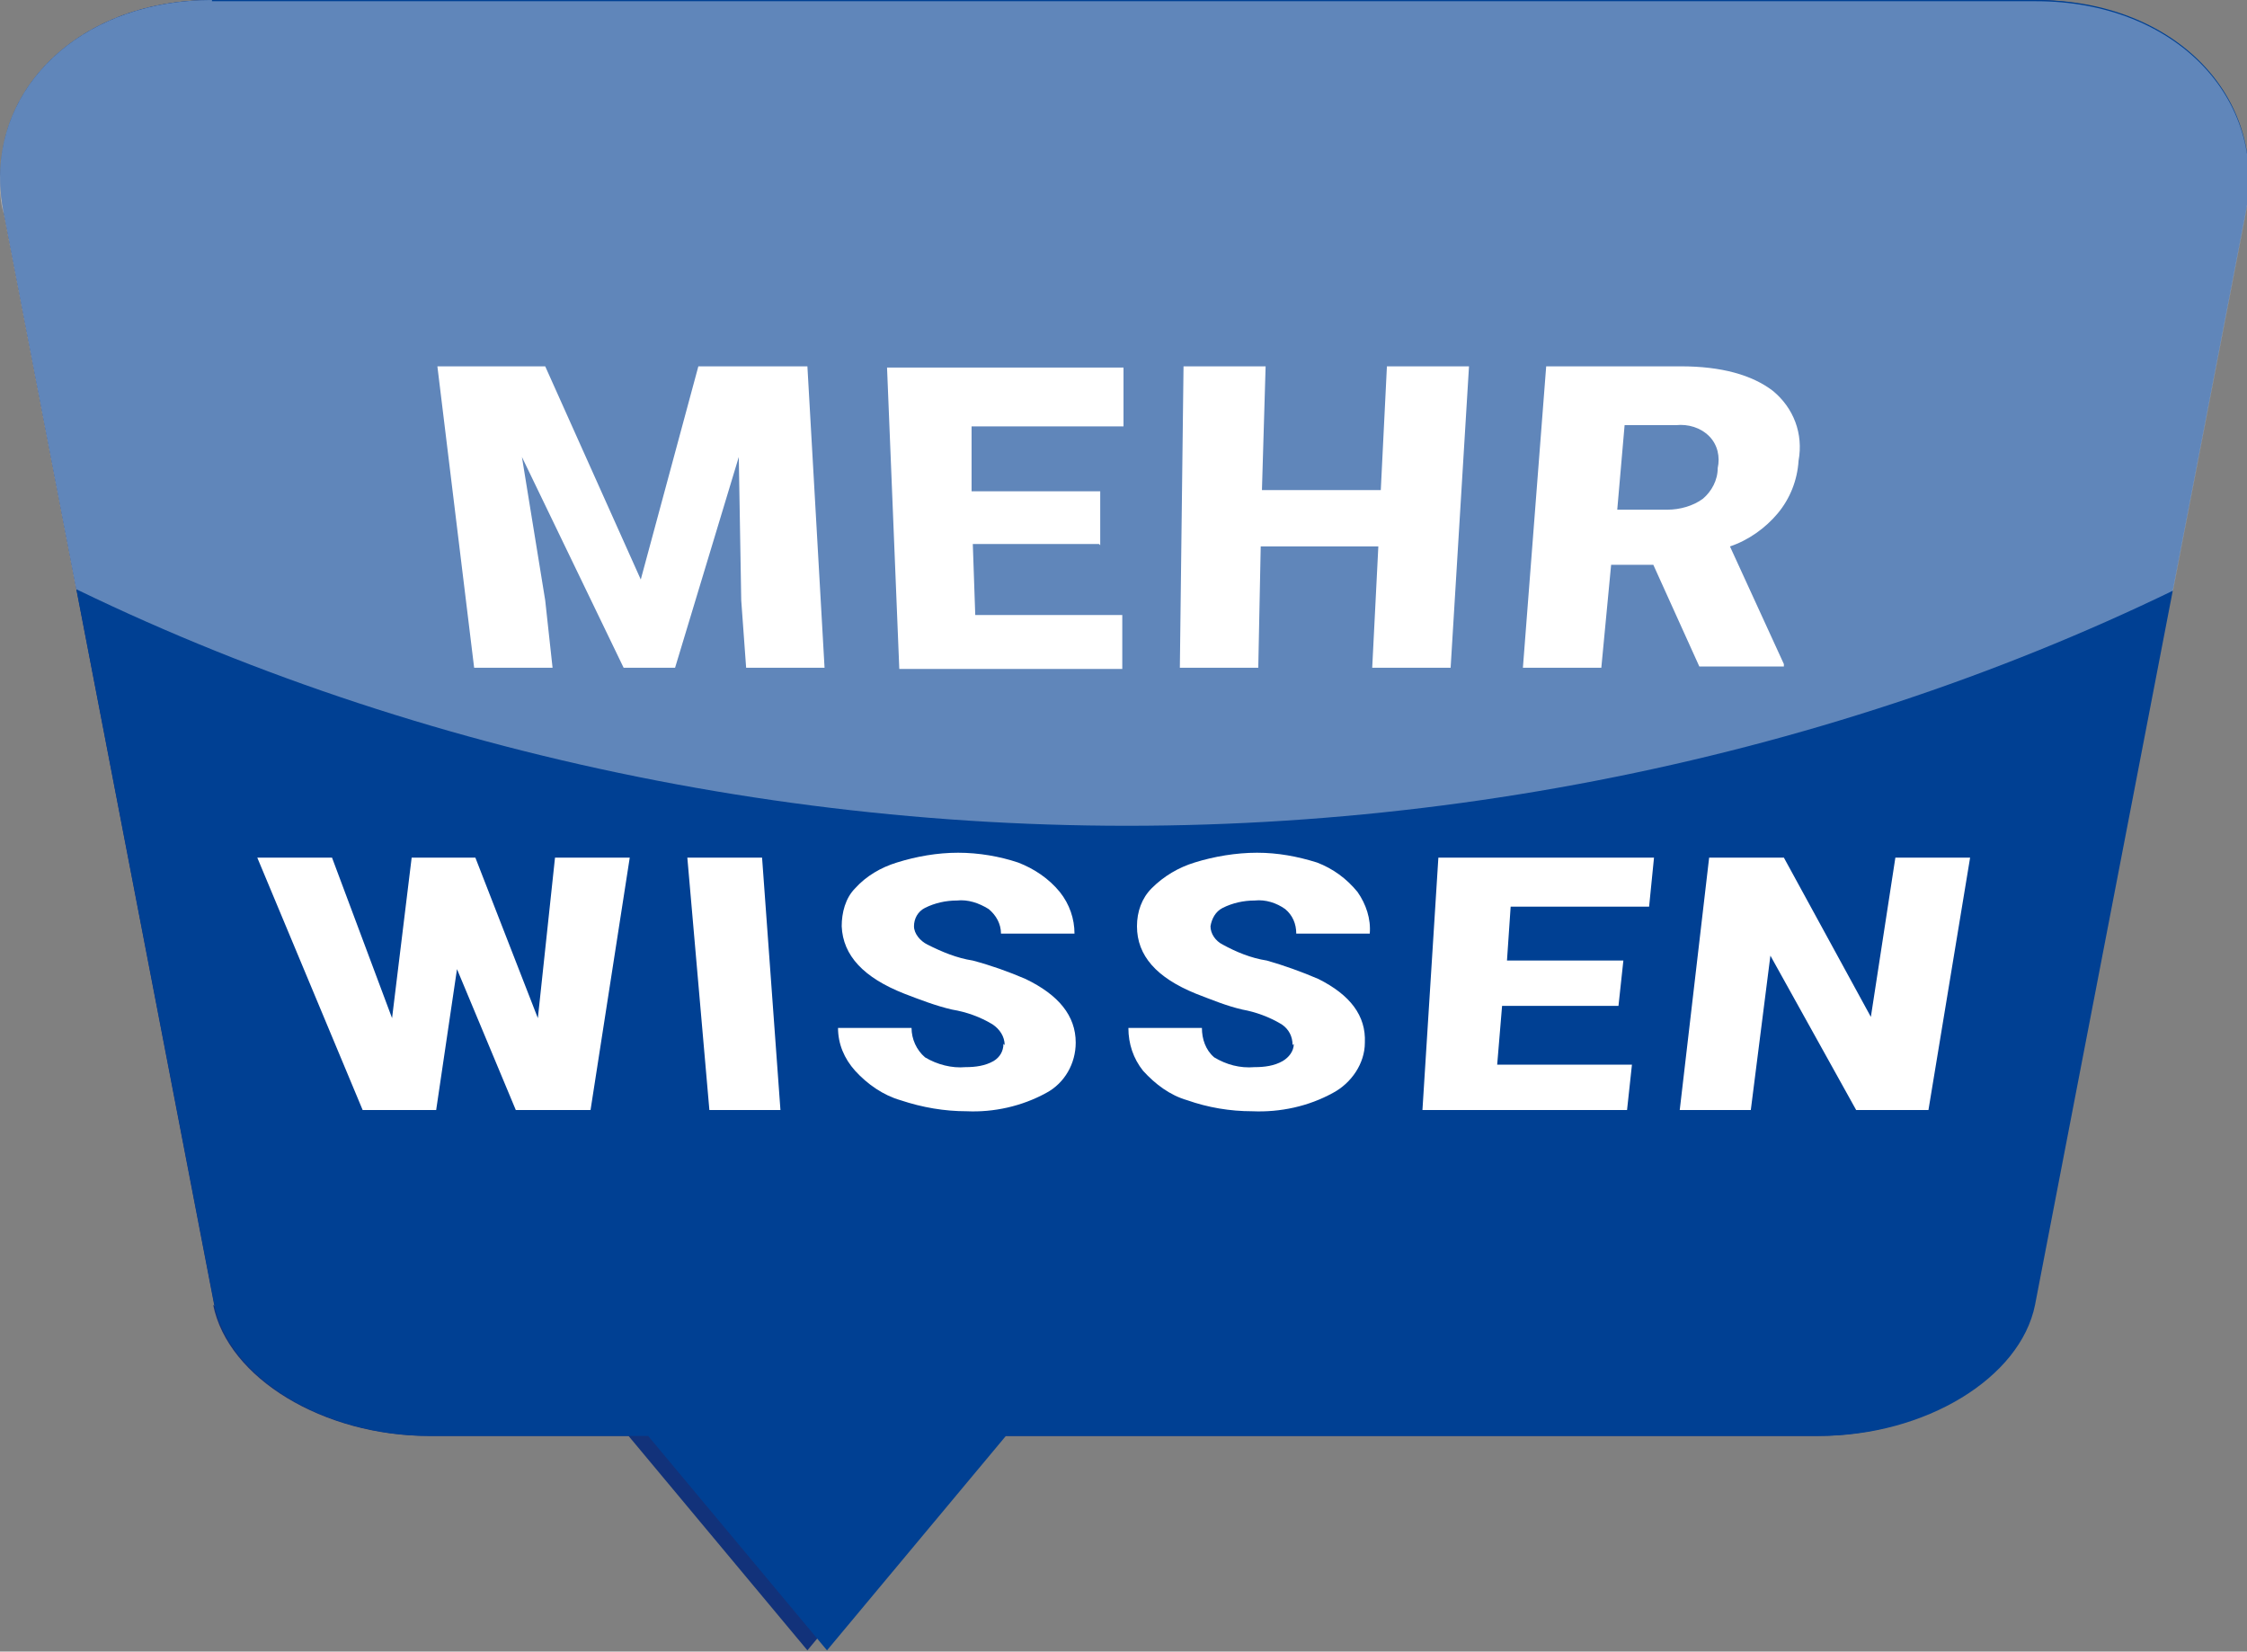 <?xml version="1.0" encoding="UTF-8"?>
<svg xmlns="http://www.w3.org/2000/svg" xmlns:xlink="http://www.w3.org/1999/xlink" version="1.1" viewBox="0 0 183.4 134.8">
  <rect x="0" y="0" width="183.4" height="134.8" fill="#808080" stroke="none"/>
  <defs>
    <style>
      .cls-1 {
        fill: none;
      }

      .cls-2 {
        fill: #f0f1f5;
        isolation: isolate;
        opacity: .4;
      }

      .cls-3 {
        clip-path: url(#clippath-1);
      }

      .cls-4 {
        clip-path: url(#clippath-3);
      }

      .cls-5 {
        clip-path: url(#clippath-2);
      }

      .cls-6 {
        fill: #fff;
      }

      .cls-7 {
        fill: #004093;
      }

      .cls-8 {
        fill: #12327a;
      }

      .cls-9 {
        clip-path: url(#clippath);
      }
    </style>
    <clipPath id="clippath">
      <rect class="cls-1" width="183.4" height="134.8"/>
    </clipPath>
    <clipPath id="clippath-1">
      <path class="cls-1" d="M17.3,0C7.2,0,0,6.4,0,14.5v.2c0,.9,0,1.8.3,2.7l17.2,89.2c1.2,6,9,10.7,17.6,10.7h17.8l14.6,17.5,14.6-17.5h66.4c8.6,0,16.4-4.7,17.6-10.7l17.2-89.2c1.8-9.4-5.8-17.3-17.1-17.3H17.3Z"/>
    </clipPath>
    <clipPath id="clippath-2">
      <rect class="cls-1" width="183.4" height="134.8"/>
    </clipPath>
    <clipPath id="clippath-3">
      <rect class="cls-1" width="183.4" height="134.8"/>
    </clipPath>
  </defs>
  <!-- Generator: Adobe Illustrator 28.6.0, SVG Export Plug-In . SVG Version: 1.2.0 Build 709)  -->
  <g>
    <g id="Ebene_1">
      <g id="Group_504">
        <g class="cls-9">
          <g id="Group_489">
            <g id="Group_487">
              <path id="Path_280" class="cls-8" d="M17.5,106.6L.3,17.3C-1.5,7.9,6.1,0,17.3,0h148.7c11.3,0,18.9,7.9,17.1,17.3l-17.2,89.2c-1.2,6-9,10.7-17.6,10.7h-67.8l-14.6,17.5-14.6-17.5h-16.3c-8.6,0-16.4-4.7-17.6-10.7"/>
            </g>
            <g id="Group_488">
              <path id="Path_281" class="cls-7" d="M17.3,0C6.1,0-1.6,7.9.3,17.3l17.2,89.2c1.2,6,9,10.7,17.6,10.7h17.8l14.6,17.5,14.6-17.5h66.4c8.6,0,16.4-4.7,17.6-10.7l17.2-89.2c1.8-9.4-5.8-17.3-17.1-17.3H17.3Z"/>
            </g>
          </g>
        </g>
        <g class="cls-3">
          <g id="Group_491">
            <g id="Group_490">
              <path id="Path_283" class="cls-2" d="M92,67.4C22.9,67.4-44.3,31.4-61.4-23.1c-21.9-69.8,43.7-142.8,152.8-142.8S266.4-92.9,244.9-23.1c-16.8,54.4-83.8,90.5-152.9,90.5"/>
            </g>
          </g>
        </g>
        <g id="Group_492">
          <path id="Path_285" class="cls-6" d="M44.5,29.9l7.8,17.4,4.7-17.4h8.9l1.4,24.6h-6.4l-.4-5.5-.2-11.7-5.2,17.2h-4.2l-8.3-17.2,1.9,11.7.6,5.5h-6.4l-3-24.6h8.9Z"/>
        </g>
        <g id="Group_493">
          <path id="Path_286" class="cls-6" d="M89.7,44.4h-10.3l.2,5.8h12v4.4h-18.2l-1-24.6h19.3v4.8h-12.4v5.3h10.5v4.4Z"/>
        </g>
        <g id="Group_494">
          <path id="Path_287" class="cls-6" d="M118.3,54.5h-6.3l.5-9.9h-9.6l-.2,9.9h-6.4l.3-24.6h6.7l-.3,10.1h9.7l.5-10.1h6.7l-1.5,24.6Z"/>
        </g>
        <g class="cls-5">
          <g id="Group_496">
            <g id="Group_495">
              <path id="Path_288" class="cls-6" d="M135,46.1h-3.5l-.8,8.4h-6.4l1.9-24.6h11c3.3,0,5.8.7,7.5,2,1.7,1.4,2.5,3.5,2.1,5.7-.1,1.6-.7,3.1-1.7,4.3-1,1.2-2.4,2.2-3.9,2.7l4.4,9.6v.2h-6.9l-3.8-8.4ZM131.9,41.6h4.2c1,0,2.1-.3,2.9-.9.7-.6,1.2-1.5,1.2-2.5.2-.9,0-1.9-.7-2.6-.7-.7-1.7-1-2.7-.9h-4.2l-.6,6.9Z"/>
            </g>
          </g>
        </g>
        <g id="Group_497">
          <path id="Path_290" class="cls-6" d="M43.9,83.1l1.4-13.1h6.1l-3.2,20.6h-6.1l-4.8-11.5-1.7,11.5h-6l-8.6-20.6h6.1l4.9,13.1,1.6-13.1h5.2l5.1,13.1Z"/>
        </g>
        <g id="Group_498">
          <path id="Path_291" class="cls-6" d="M63.7,90.6h-5.8l-1.8-20.6h6.1l1.5,20.6Z"/>
        </g>
        <g class="cls-4">
          <g id="Group_501">
            <g id="Group_499">
              <path id="Path_292" class="cls-6" d="M82,85.3c0-.7-.4-1.3-1-1.7-1-.6-2.1-1-3.3-1.2-1.3-.3-2.6-.8-3.9-1.3-3.3-1.3-5-3.1-5.1-5.5,0-1.1.3-2.3,1.1-3.1.9-1,2.1-1.7,3.4-2.1,1.6-.5,3.3-.8,5-.8,1.7,0,3.4.3,4.9.8,1.3.5,2.5,1.3,3.4,2.4.8,1,1.2,2.2,1.2,3.4h-6c0-.8-.4-1.5-1-2-.8-.5-1.7-.8-2.6-.7-.9,0-1.8.2-2.6.6-.6.3-.9.9-.9,1.5,0,.6.5,1.2,1.1,1.5,1.2.6,2.4,1.1,3.7,1.3,1.5.4,2.9.9,4.3,1.5,2.7,1.3,4.1,3,4.1,5.2,0,1.7-.9,3.3-2.4,4.1-2,1.1-4.3,1.6-6.5,1.5-1.8,0-3.6-.3-5.4-.9-1.4-.4-2.7-1.3-3.7-2.4-.9-1-1.4-2.2-1.4-3.5h6c0,.9.4,1.8,1.1,2.4,1,.6,2.2.9,3.3.8.8,0,1.6-.1,2.3-.5.5-.3.8-.8.8-1.4"/>
            </g>
            <g id="Group_500">
              <path id="Path_293" class="cls-6" d="M105.5,85.3c0-.7-.3-1.3-.9-1.7-1-.6-2.1-1-3.2-1.2-1.3-.3-2.5-.8-3.8-1.3-3.2-1.3-4.8-3.1-4.8-5.5,0-1.2.4-2.3,1.2-3.1,1-1,2.2-1.7,3.5-2.1,1.6-.5,3.4-.8,5.1-.8,1.7,0,3.3.3,4.9.8,1.3.5,2.4,1.3,3.3,2.4.7,1,1.1,2.2,1,3.4h-6c0-.8-.3-1.5-.9-2-.7-.5-1.6-.8-2.5-.7-.9,0-1.8.2-2.6.6-.6.3-.9.9-1,1.5,0,.6.4,1.2,1,1.5,1.1.6,2.3,1.1,3.6,1.3,1.4.4,2.8.9,4.2,1.5,2.6,1.3,3.9,3,3.8,5.2,0,1.7-1.1,3.3-2.6,4.1-2,1.1-4.3,1.6-6.6,1.5-1.8,0-3.6-.3-5.3-.9-1.4-.4-2.6-1.3-3.6-2.4-.8-1-1.2-2.2-1.2-3.5h6c0,.9.3,1.8,1,2.4,1,.6,2.1.9,3.3.8.8,0,1.6-.1,2.3-.5.5-.3.9-.8.9-1.4"/>
            </g>
          </g>
        </g>
        <g id="Group_502">
          <path id="Path_295" class="cls-6" d="M132,82.1h-9.4l-.4,4.8h11l-.4,3.7h-16.7l1.3-20.6h17.6l-.4,4h-11.3l-.3,4.4h9.5l-.4,3.7Z"/>
        </g>
        <g id="Group_503">
          <path id="Path_296" class="cls-6" d="M157.3,90.6h-5.8l-7-12.6-1.6,12.6h-5.8l2.4-20.6h6.1l7.1,13,2-13h6.1l-3.4,20.6Z"/>
        </g>
      </g>
    </g>
  </g>
</svg>